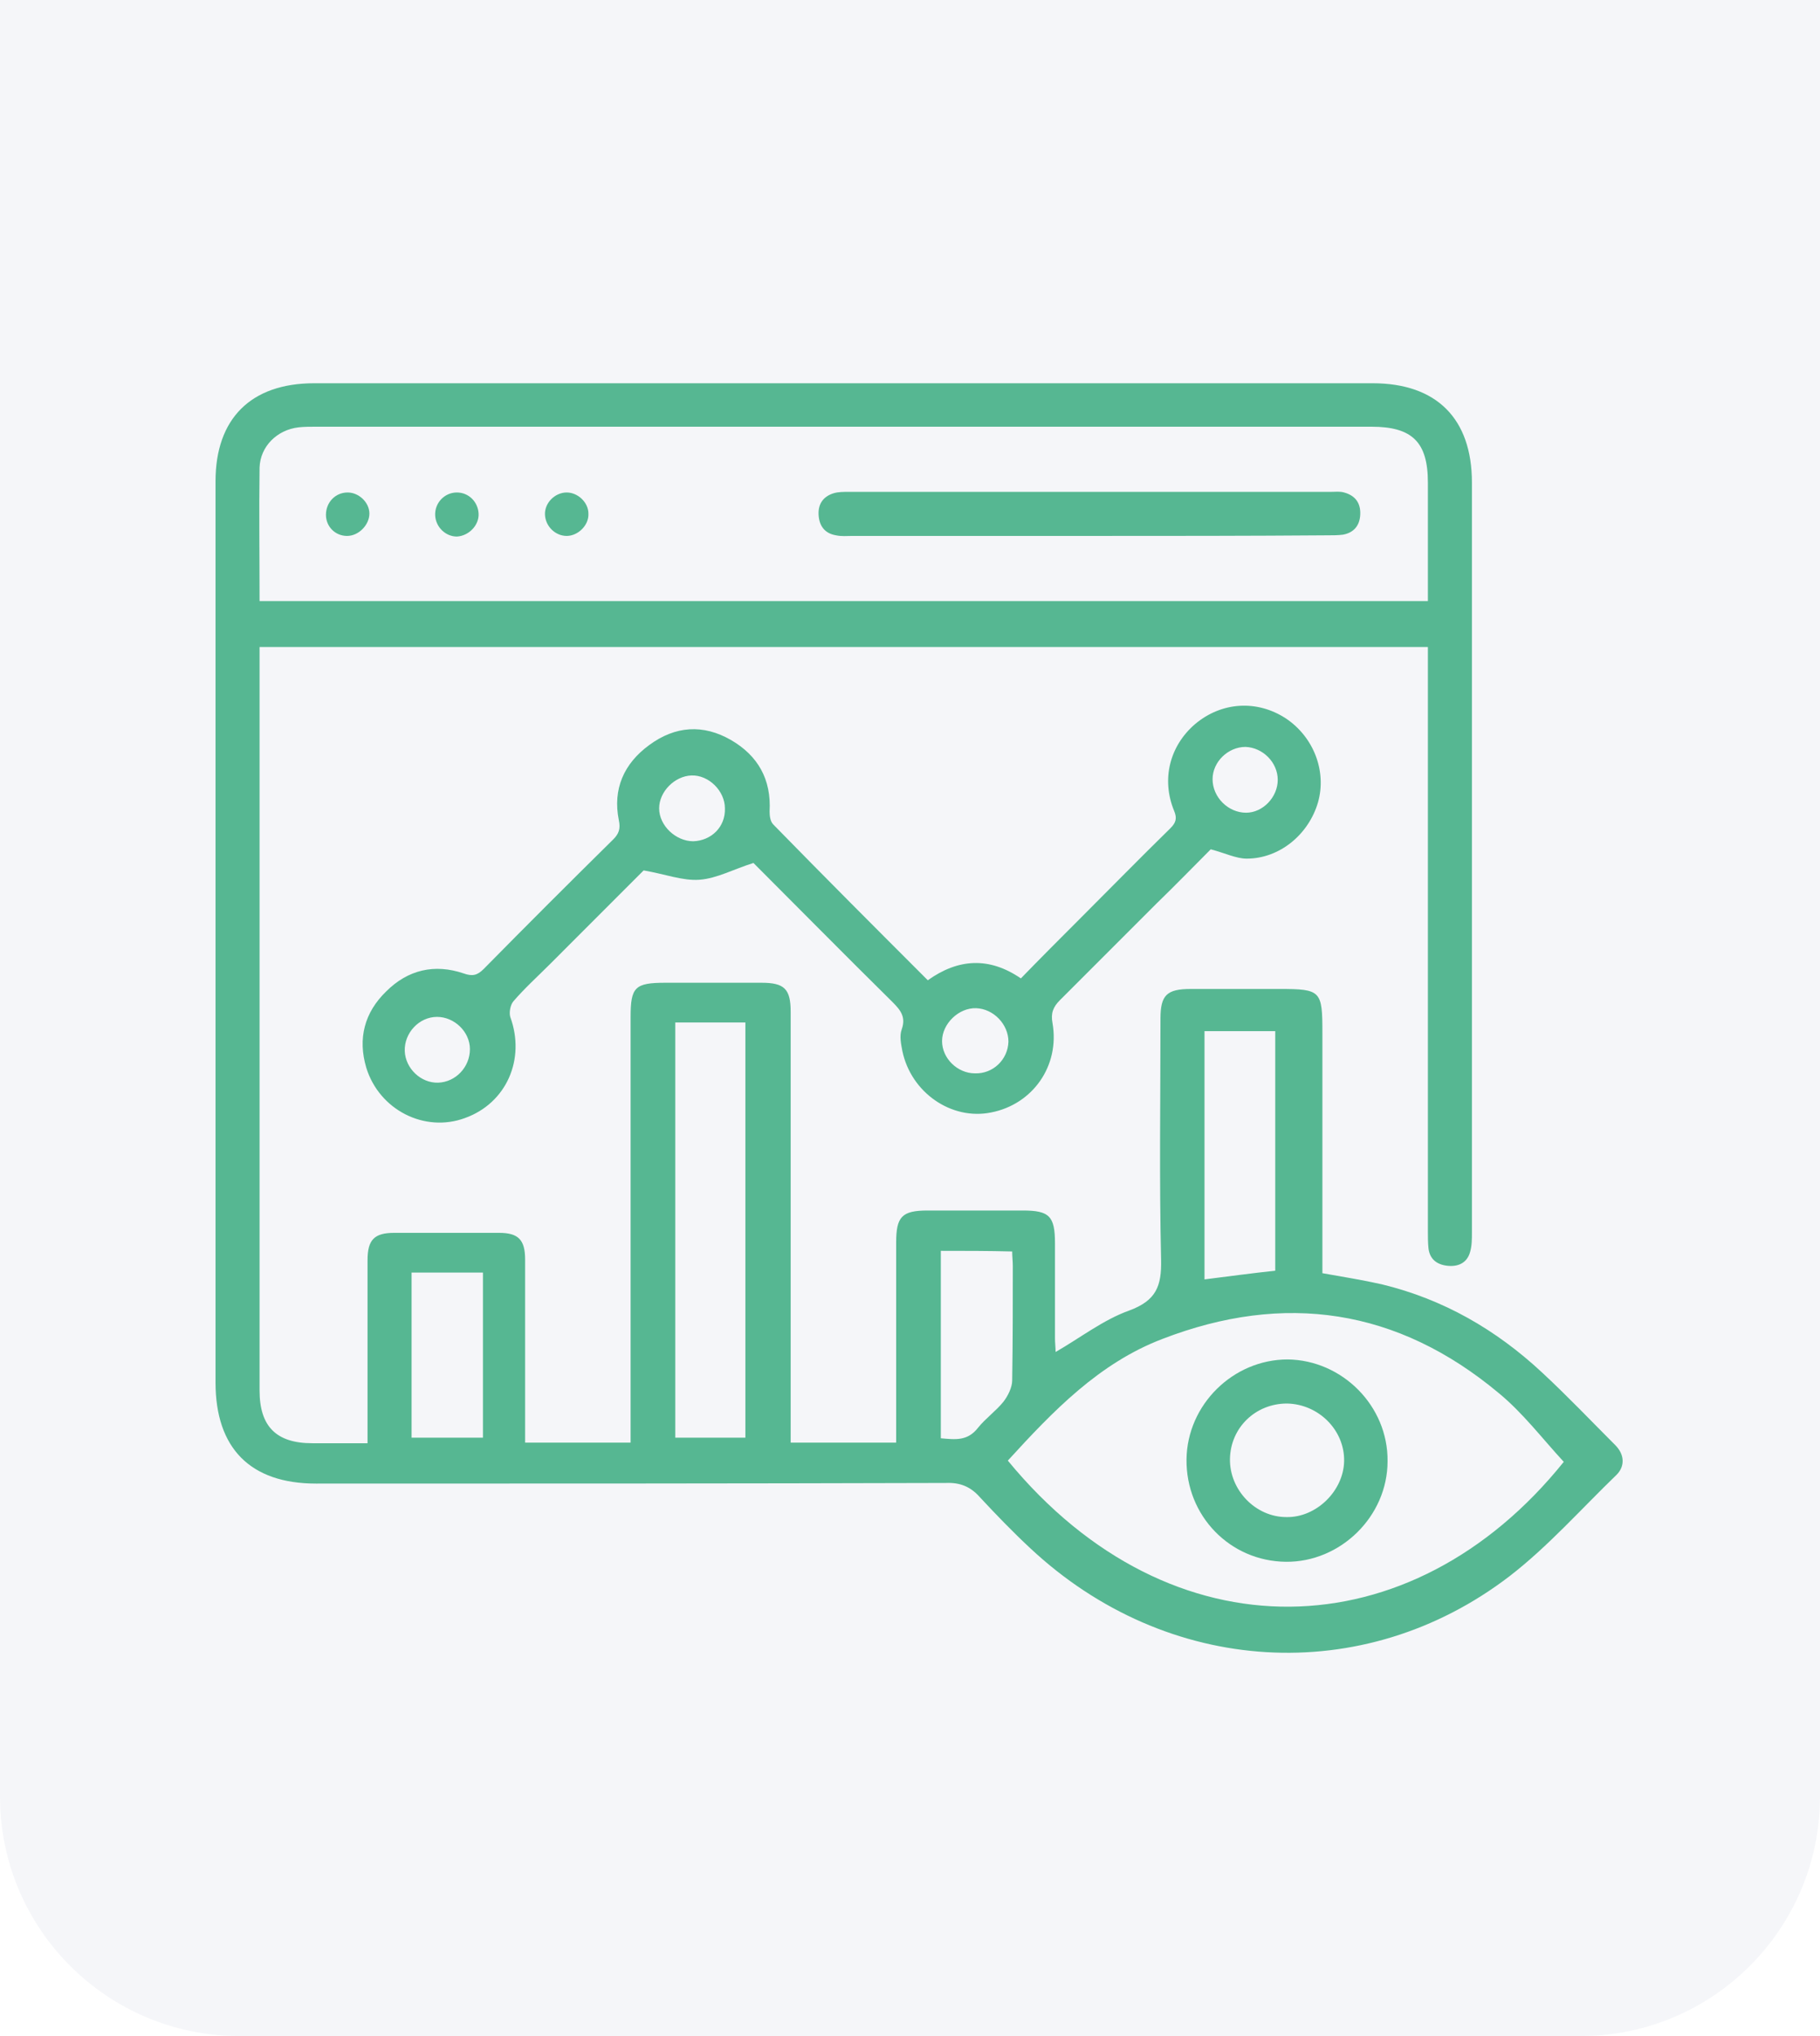 <svg xmlns="http://www.w3.org/2000/svg" width="76" height="85" viewBox="0 0 76 85" fill="none"><path opacity="0.15" d="M0 0H76V75C76 80.523 71.523 85 66 85H10C4.477 85 0 80.523 0 75V0Z" fill="#273773" fill-opacity="0.3"></path><path d="M59.626 27.011C43.329 27.011 27.11 27.011 10.839 27.011C10.839 27.244 10.839 27.477 10.839 27.685C10.839 37.815 10.839 47.945 10.839 58.05C10.839 59.553 11.539 60.252 13.042 60.252C13.793 60.252 14.544 60.252 15.348 60.252C15.348 59.993 15.348 59.76 15.348 59.553C15.348 57.247 15.348 54.915 15.348 52.609C15.348 51.754 15.633 51.469 16.462 51.469C17.913 51.469 19.389 51.469 20.84 51.469C21.643 51.469 21.928 51.754 21.928 52.583C21.928 54.889 21.928 57.221 21.928 59.527C21.928 59.734 21.928 59.967 21.928 60.226C23.405 60.226 24.83 60.226 26.333 60.226C26.333 59.967 26.333 59.734 26.333 59.501C26.333 53.827 26.333 48.127 26.333 42.453C26.333 41.209 26.514 41.028 27.784 41.028C29.131 41.028 30.452 41.028 31.8 41.028C32.758 41.028 33.017 41.287 33.017 42.245C33.017 47.997 33.017 53.723 33.017 59.475C33.017 59.708 33.017 59.941 33.017 60.226C34.494 60.226 35.919 60.226 37.422 60.226C37.422 59.967 37.422 59.734 37.422 59.501C37.422 56.962 37.422 54.423 37.422 51.883C37.422 50.795 37.655 50.536 38.743 50.536C40.065 50.536 41.386 50.536 42.707 50.536C43.821 50.536 44.054 50.769 44.054 51.909C44.054 53.231 44.054 54.552 44.054 55.873C44.054 56.055 44.08 56.262 44.08 56.443C45.117 55.847 46.075 55.096 47.163 54.708C48.278 54.293 48.511 53.697 48.485 52.583C48.407 49.241 48.459 45.899 48.459 42.531C48.459 41.546 48.718 41.287 49.728 41.287C50.972 41.287 52.216 41.287 53.433 41.287C55.169 41.287 55.221 41.365 55.221 43.126C55.221 46.235 55.221 49.344 55.221 52.428C55.221 52.661 55.221 52.92 55.221 53.153C56.102 53.309 56.905 53.438 57.708 53.619C60.273 54.241 62.475 55.511 64.393 57.298C65.455 58.283 66.439 59.319 67.45 60.33C67.839 60.718 67.865 61.211 67.502 61.573C66.025 62.998 64.652 64.553 63.045 65.796C56.931 70.486 48.718 69.968 43.018 64.631C42.293 63.957 41.593 63.231 40.919 62.506C40.531 62.066 40.09 61.884 39.495 61.91C30.737 61.936 21.954 61.936 13.197 61.936C10.451 61.936 9 60.459 9 57.713C9 45.173 9 32.633 9 20.094C9 17.477 10.477 16 13.12 16C27.861 16 42.578 16 57.32 16C59.988 16 61.465 17.477 61.465 20.145C61.465 30.587 61.465 41.002 61.465 51.443C61.465 51.728 61.465 52.013 61.387 52.272C61.258 52.739 60.869 52.894 60.429 52.842C59.988 52.79 59.703 52.557 59.651 52.117C59.626 51.883 59.626 51.624 59.626 51.391C59.626 43.541 59.626 35.691 59.626 27.84C59.626 27.555 59.626 27.296 59.626 27.011ZM10.839 25.094C27.136 25.094 43.355 25.094 59.626 25.094C59.626 23.41 59.626 21.778 59.626 20.145C59.626 18.461 58.978 17.814 57.268 17.814C42.578 17.814 27.887 17.814 13.197 17.814C12.964 17.814 12.705 17.814 12.472 17.84C11.565 17.943 10.865 18.643 10.839 19.524C10.814 21.363 10.839 23.203 10.839 25.094ZM42.085 60.977C48.899 69.268 58.952 68.931 65.3 61.029C64.393 60.045 63.59 58.983 62.579 58.153C58.356 54.63 53.641 53.93 48.537 55.899C45.894 56.91 43.977 58.905 42.085 60.977ZM28.198 42.686C28.198 48.489 28.198 54.241 28.198 60.019C29.209 60.019 30.167 60.019 31.126 60.019C31.126 54.215 31.126 48.464 31.126 42.686C30.142 42.686 29.183 42.686 28.198 42.686ZM50.298 43.049C50.298 46.546 50.298 49.966 50.298 53.412C51.309 53.283 52.293 53.153 53.252 53.049C53.252 49.707 53.252 46.391 53.252 43.049C52.267 43.049 51.309 43.049 50.298 43.049ZM20.167 53.127C19.13 53.127 18.172 53.127 17.187 53.127C17.187 55.433 17.187 57.713 17.187 60.019C18.198 60.019 19.182 60.019 20.167 60.019C20.167 57.687 20.167 55.433 20.167 53.127ZM39.287 52.22C39.287 54.863 39.287 57.428 39.287 60.045C39.883 60.097 40.401 60.174 40.842 59.604C41.153 59.216 41.593 58.905 41.904 58.516C42.085 58.283 42.267 57.92 42.267 57.635C42.293 56.029 42.293 54.423 42.293 52.842C42.293 52.661 42.267 52.453 42.267 52.246C41.23 52.22 40.298 52.22 39.287 52.22Z" fill="#56B792"></path><path d="M50.558 35.457C49.884 36.131 49.107 36.934 48.304 37.711C46.956 39.059 45.609 40.406 44.262 41.753C43.977 42.038 43.873 42.297 43.951 42.712C44.262 44.499 43.122 46.106 41.386 46.443C39.728 46.779 38.044 45.614 37.681 43.878C37.629 43.593 37.551 43.256 37.655 42.971C37.837 42.453 37.603 42.168 37.267 41.831C35.272 39.862 33.303 37.867 31.463 36.027C30.634 36.286 29.934 36.675 29.209 36.727C28.509 36.779 27.784 36.494 26.877 36.338C25.685 37.53 24.338 38.877 22.965 40.251C22.447 40.769 21.903 41.261 21.436 41.805C21.307 41.96 21.255 42.271 21.307 42.453C21.954 44.215 21.151 46.054 19.415 46.676C17.731 47.298 15.84 46.339 15.296 44.577C14.933 43.359 15.218 42.271 16.125 41.391C17.032 40.484 18.146 40.225 19.364 40.639C19.726 40.769 19.934 40.717 20.193 40.458C21.98 38.644 23.794 36.831 25.608 35.043C25.841 34.81 25.919 34.602 25.841 34.24C25.582 32.944 26.048 31.882 27.11 31.105C28.198 30.302 29.364 30.224 30.53 30.897C31.644 31.545 32.214 32.53 32.137 33.877C32.137 34.058 32.163 34.291 32.292 34.421C34.417 36.597 36.567 38.748 38.743 40.924C40.013 40.017 41.308 39.94 42.63 40.846C43.459 39.991 44.288 39.162 45.091 38.359C46.361 37.09 47.604 35.82 48.874 34.577C49.107 34.343 49.159 34.162 49.029 33.851C48.485 32.53 48.848 31.131 49.91 30.224C51.024 29.291 52.501 29.213 53.693 29.991C54.858 30.768 55.403 32.193 55.04 33.488C54.651 34.836 53.434 35.846 52.06 35.846C51.62 35.846 51.154 35.613 50.558 35.457ZM28.872 32.374C28.173 32.4 27.525 33.048 27.525 33.747C27.525 34.473 28.224 35.121 28.95 35.121C29.701 35.095 30.297 34.525 30.271 33.747C30.271 33.022 29.598 32.348 28.872 32.374ZM42.111 43.489C42.111 42.764 41.49 42.116 40.764 42.09C40.039 42.064 39.339 42.738 39.339 43.463C39.339 44.189 39.987 44.81 40.712 44.81C41.464 44.836 42.086 44.24 42.111 43.489ZM53.356 32.556C53.356 31.83 52.734 31.208 52.009 31.182C51.283 31.182 50.635 31.804 50.635 32.53C50.635 33.281 51.283 33.929 52.035 33.929C52.734 33.929 53.356 33.281 53.356 32.556ZM19.623 43.8C19.623 43.075 18.975 42.453 18.25 42.453C17.498 42.453 16.876 43.126 16.902 43.878C16.928 44.603 17.576 45.225 18.301 45.199C19.027 45.173 19.623 44.551 19.623 43.8Z" fill="#56B792"></path><path d="M45.453 22.374C42.163 22.374 38.873 22.374 35.582 22.374C35.349 22.374 35.142 22.399 34.909 22.348C34.442 22.27 34.209 21.959 34.183 21.493C34.157 21.026 34.39 20.715 34.831 20.586C35.012 20.534 35.245 20.534 35.427 20.534C42.137 20.534 48.847 20.534 55.584 20.534C55.765 20.534 55.946 20.508 56.128 20.56C56.594 20.689 56.827 21 56.801 21.493C56.776 21.959 56.516 22.244 56.076 22.322C55.869 22.348 55.661 22.348 55.48 22.348C52.164 22.374 48.822 22.374 45.453 22.374Z" fill="#56B792"></path><path d="M14.492 22.374C14 22.374 13.611 21.985 13.611 21.493C13.611 20.975 14 20.56 14.518 20.56C14.985 20.56 15.425 20.975 15.425 21.441C15.425 21.907 14.985 22.374 14.492 22.374Z" fill="#56B792"></path><path d="M23.664 20.56C24.131 20.56 24.571 20.975 24.571 21.441C24.597 21.933 24.131 22.374 23.664 22.374C23.198 22.374 22.783 21.985 22.757 21.493C22.732 21 23.172 20.56 23.664 20.56Z" fill="#56B792"></path><path d="M19.078 20.56C19.571 20.56 19.959 20.949 19.985 21.441C20.011 21.933 19.571 22.374 19.078 22.4C18.612 22.4 18.198 22.011 18.172 21.519C18.146 21 18.56 20.56 19.078 20.56Z" fill="#56B792"></path><path d="M57.942 61.003C57.942 63.309 55.972 65.226 53.693 65.201C51.361 65.175 49.521 63.283 49.547 60.926C49.573 58.646 51.49 56.754 53.77 56.754C56.05 56.78 57.968 58.697 57.942 61.003ZM53.744 58.594C52.423 58.594 51.387 59.604 51.361 60.9C51.335 62.195 52.423 63.335 53.718 63.335C54.962 63.361 56.102 62.247 56.128 61.003C56.154 59.708 55.066 58.62 53.744 58.594Z" fill="#56B792"></path></svg>